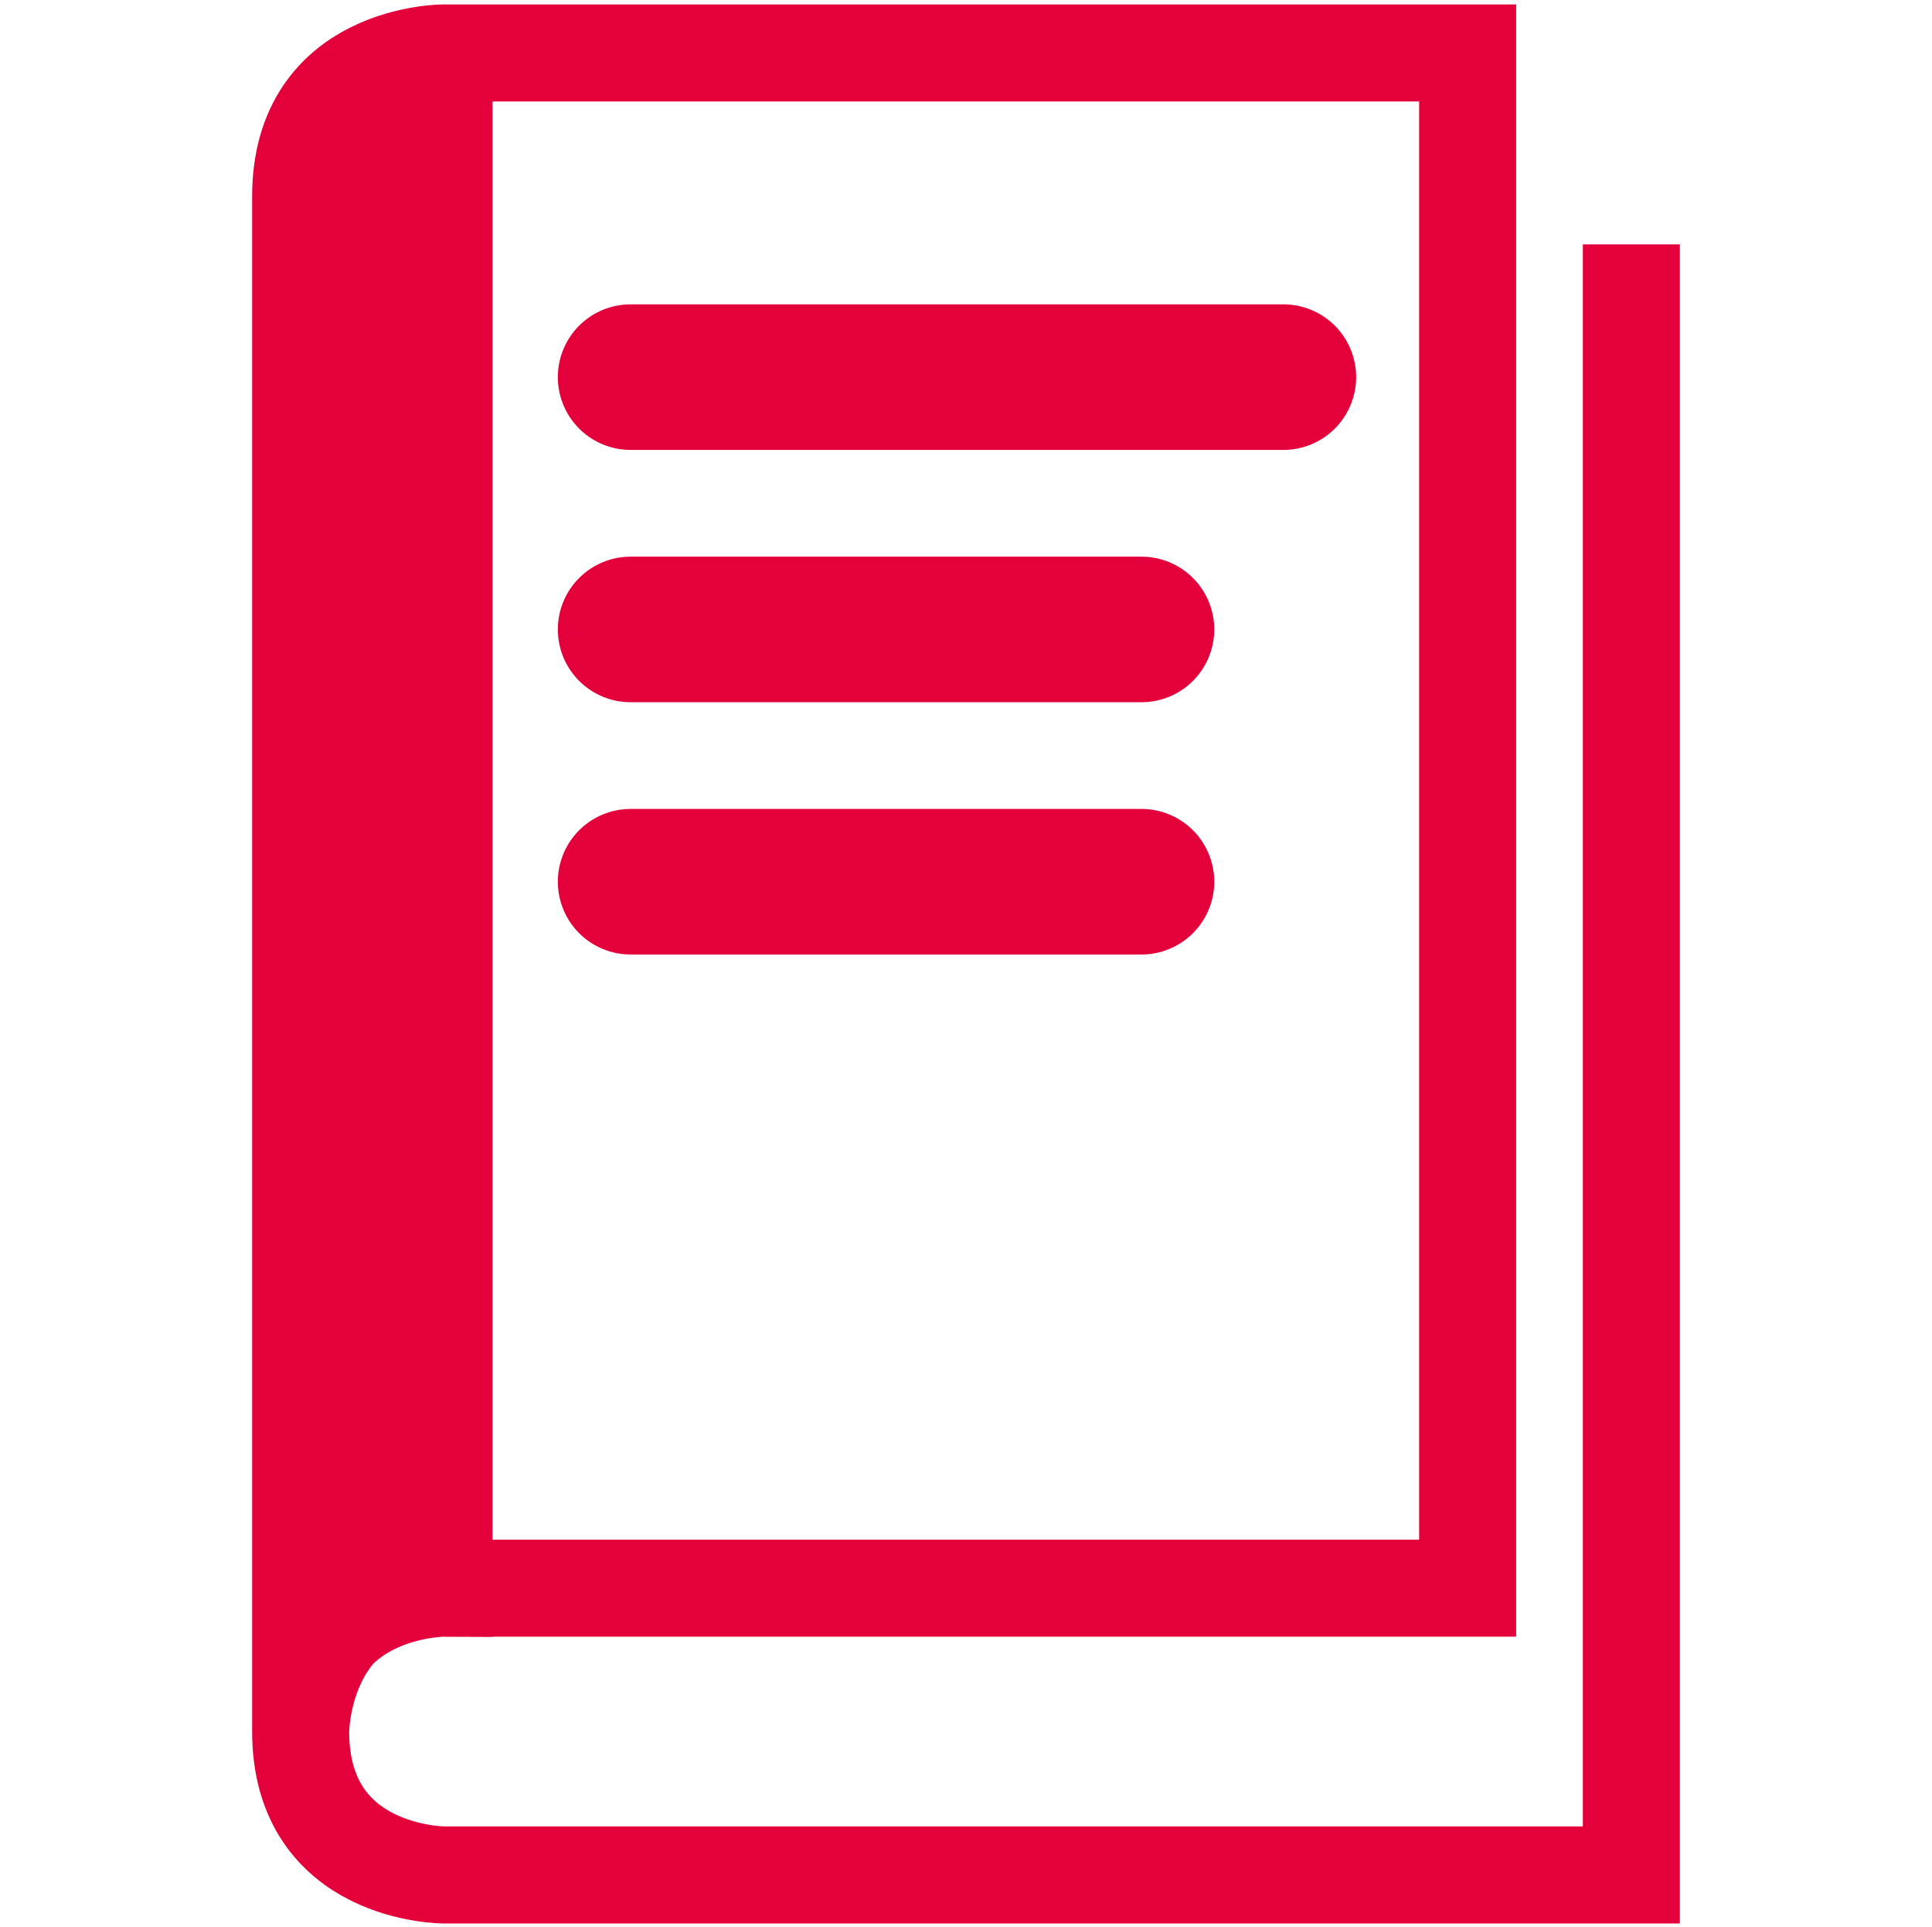 <?xml version="1.0" encoding="UTF-8" standalone="no"?>
<svg
   xmlns:dc="http://purl.org/dc/elements/1.1/"
   xmlns:cc="http://creativecommons.org/ns#"
   xmlns:rdf="http://www.w3.org/1999/02/22-rdf-syntax-ns#"
   xmlns:svg="http://www.w3.org/2000/svg"
   xmlns="http://www.w3.org/2000/svg"
   xmlns:sodipodi="http://sodipodi.sourceforge.net/DTD/sodipodi-0.dtd"
   xmlns:inkscape="http://www.inkscape.org/namespaces/inkscape"
   width="105.38mm"
   height="105.07mm"
   viewBox="0 0 105.38 105.07"
   version="1.1"
   id="svg2096"
   sodipodi:docname="icon_book_inkscape.svg"
   inkscape:version="1.0.1 (0767f8302a, 2020-10-17)"
   inkscape:export-filename="/home/yannik/koco19/CovSKMuc/Images/icon_book.png"
   inkscape:export-xdpi="128.27"
   inkscape:export-ydpi="128.27">
  <sodipodi:namedview
     pagecolor="#ffffff"
     bordercolor="#666666"
     borderopacity="1"
     objecttolerance="10"
     gridtolerance="10"
     guidetolerance="10"
     inkscape:pageopacity="0"
     inkscape:pageshadow="2"
     inkscape:window-width="1864"
     inkscape:window-height="1043"
     id="namedview13"
     showgrid="false"
     inkscape:zoom="0.54769939"
     inkscape:cx="-306.22899"
     inkscape:cy="-165.1427"
     inkscape:window-x="1976"
     inkscape:window-y="0"
     inkscape:window-maximized="1"
     inkscape:current-layer="svg2096"
     showguides="true"
     inkscape:guide-bbox="true"
     inkscape:document-rotation="0" />
  <defs
     id="defs2090">
    <clipPath
       clipPathUnits="userSpaceOnUse"
       id="clipPath888">
      <path
         style="fill:none;stroke:#59ab7c;stroke-width:5.012;stroke-linecap:butt;stroke-linejoin:miter;stroke-miterlimit:4;stroke-dasharray:none;stroke-opacity:1"
         d="M 17.318,2.643 V 102.353 H 92.115 V 22.516 L 72.221,2.643 Z"
         id="path890" />
    </clipPath>
  </defs>
  <path
     style="fill:none;stroke:#e4003a;stroke-width:5.292;stroke-linecap:butt;stroke-linejoin:miter;stroke-miterlimit:4;stroke-dasharray:none;stroke-opacity:1"
     d="M 88.982,13.328 V 102.247 H 24.219 c 0,0 -7.82,0.008 -7.82,-7.82 0,-7.835 7.82,-7.82 7.82,-7.82 H 80.053 V 2.887 H 24.219 c 0,0 -7.82,-0.021 -7.82,7.82 v 83.72 c 0,0 0,-7.863 7.82,-7.82 v -83.943 0.32 0"
     id="path930"
     sodipodi:nodetypes="cccsccccsccccc" />
  <path
     style="fill:none;stroke:#e4003a;stroke-width:7.938;stroke-linecap:round;stroke-linejoin:miter;stroke-miterlimit:4;stroke-dasharray:none;stroke-opacity:1"
     d="M 34.396,20.566 H 70.001"
     id="path932"
     sodipodi:nodetypes="cc" />
  <path
     style="fill:none;stroke:#e4003a;stroke-width:7.938;stroke-linecap:round;stroke-linejoin:miter;stroke-miterlimit:4;stroke-dasharray:none;stroke-opacity:1"
     d="M 34.396,34.325 H 62.262"
     id="path934"
     sodipodi:nodetypes="cc" />
  <path
     style="fill:none;stroke:#e4003a;stroke-width:7.938;stroke-linecap:round;stroke-linejoin:miter;stroke-miterlimit:4;stroke-dasharray:none;stroke-opacity:1"
     d="M 34.396,48.083 H 62.262"
     id="path936"
     sodipodi:nodetypes="cc" />
  <path
     style="fill:#e4003a;fill-opacity:1;stroke:#e4003a;stroke-width:0.265px;stroke-linecap:butt;stroke-linejoin:miter;stroke-opacity:1"
     d="m 24.219,2.436 -7.82,5.388 V 87.254 l 7.82,-3.822 V 2.757"
     id="path938"
     sodipodi:nodetypes="ccccc" />
</svg>

